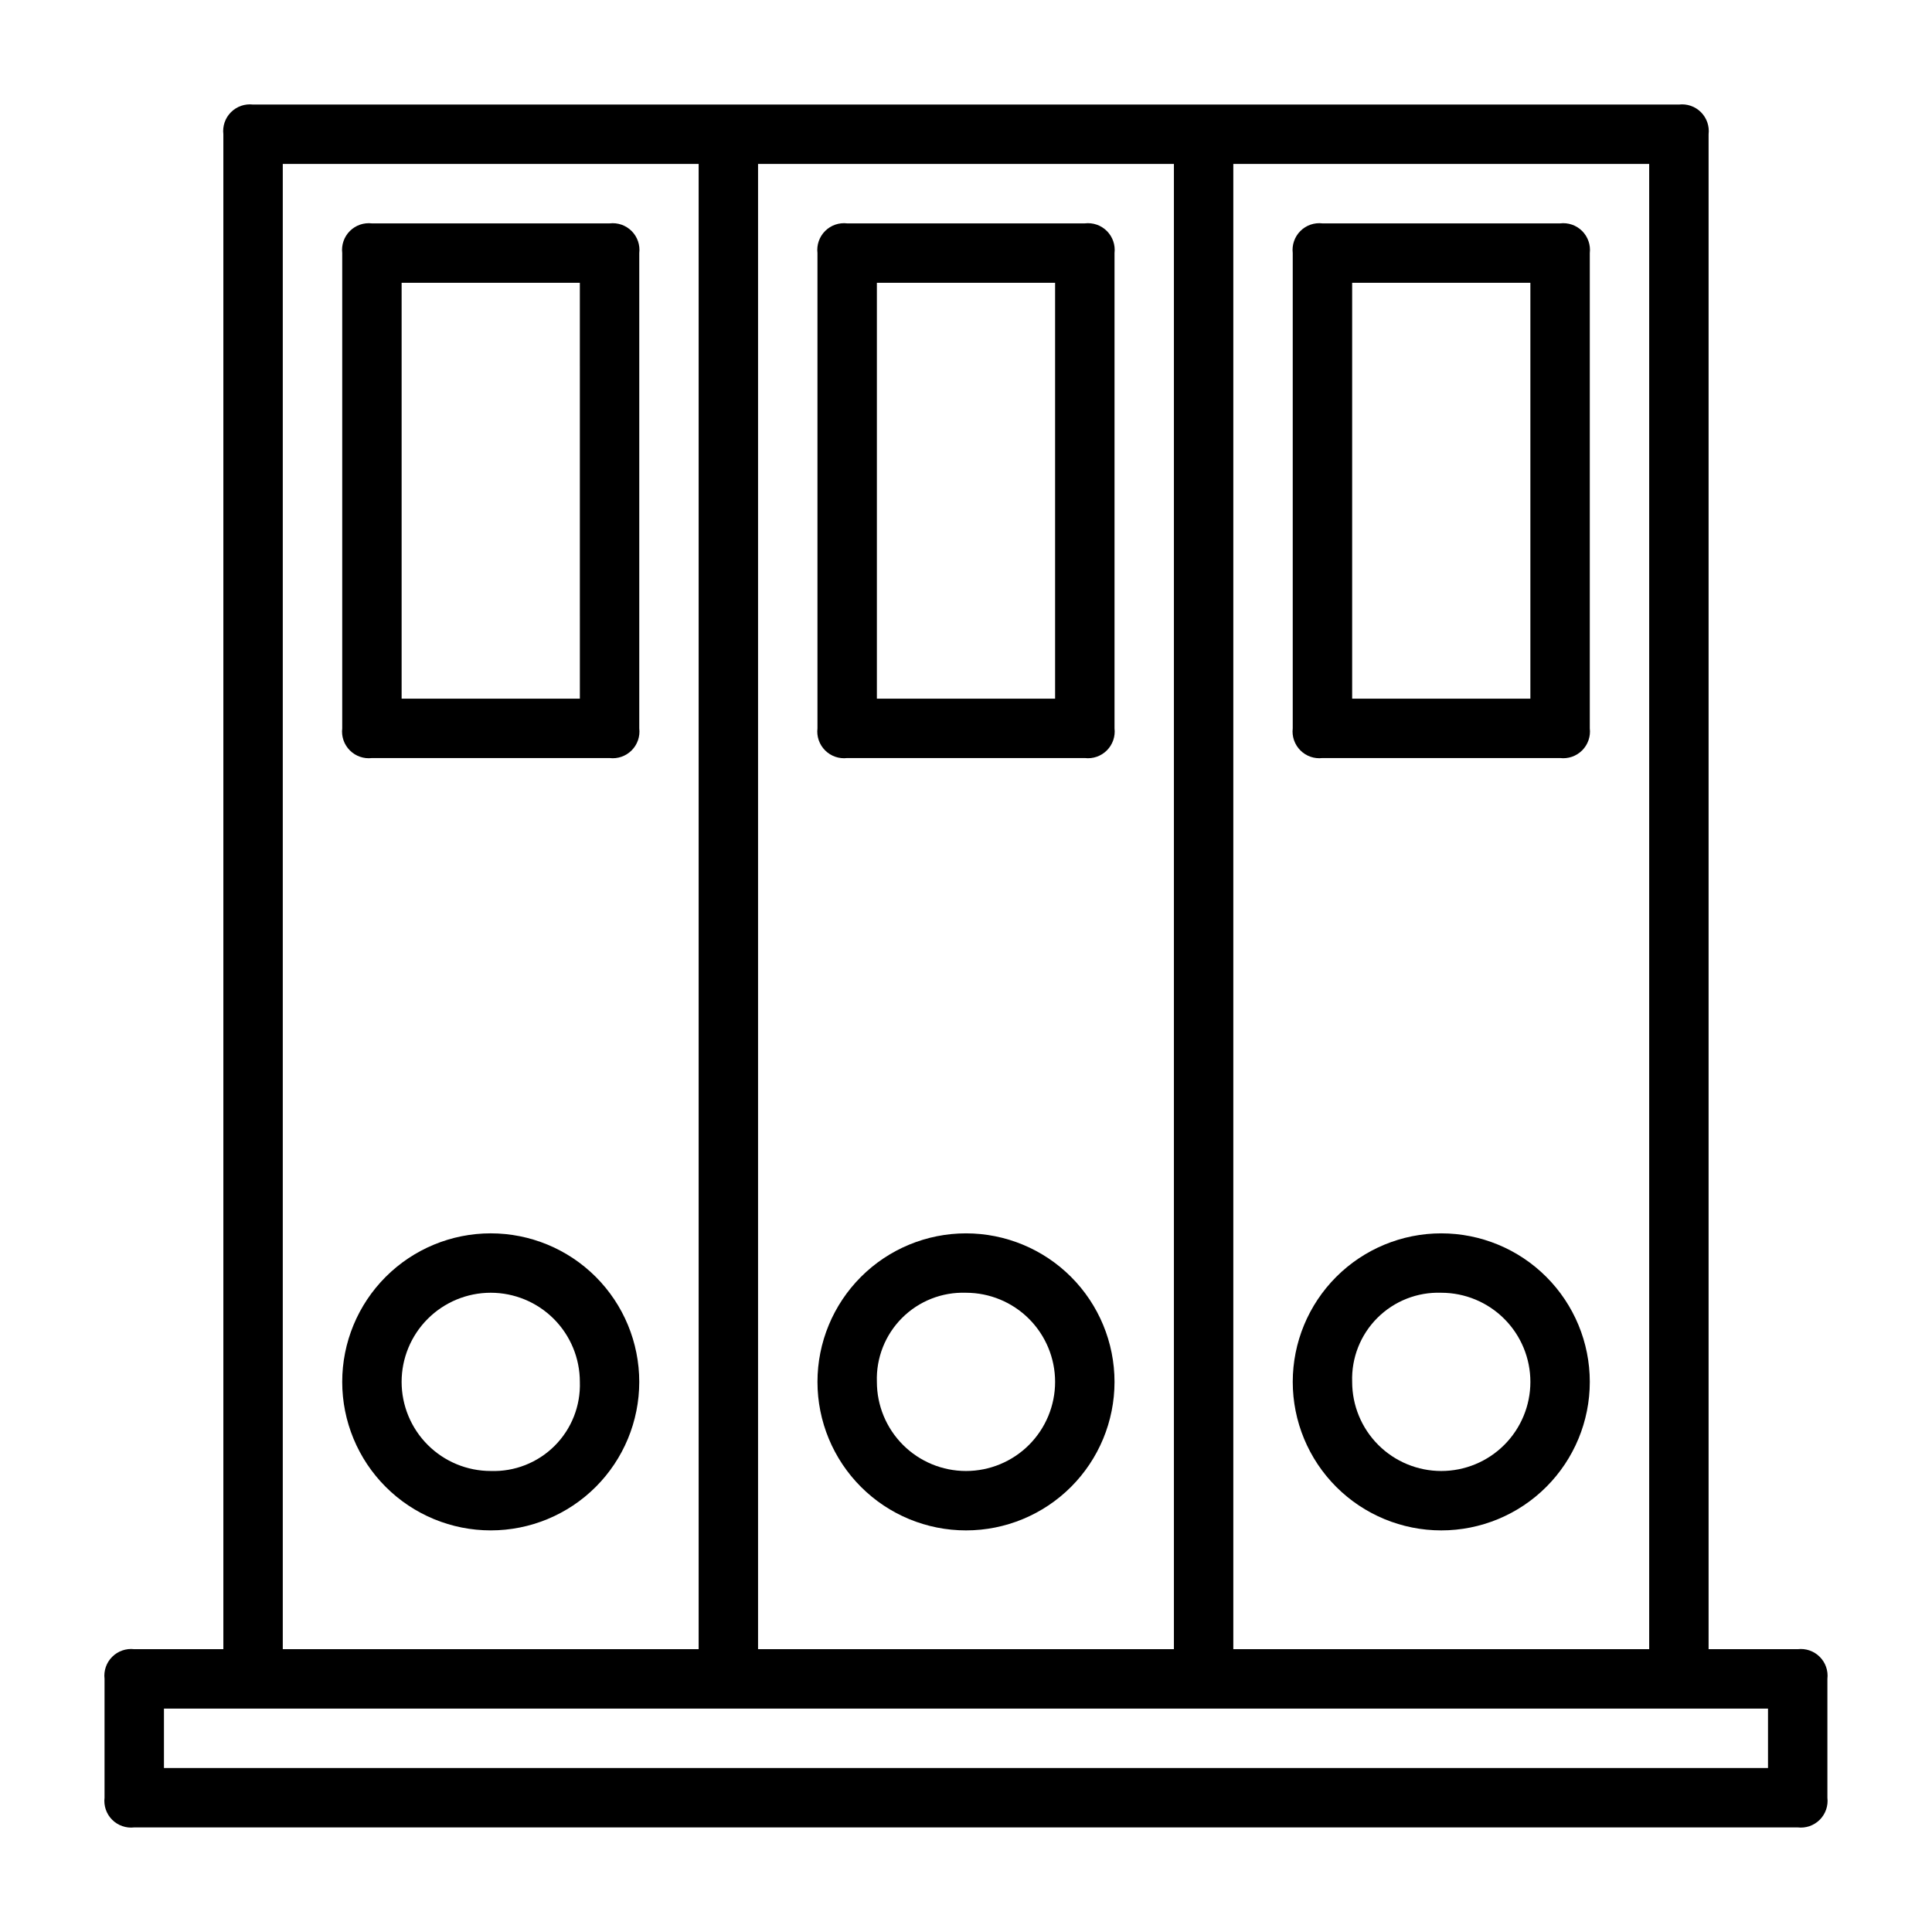 <?xml version="1.0" encoding="UTF-8"?>
<!-- Uploaded to: SVG Repo, www.svgrepo.com, Generator: SVG Repo Mixer Tools -->
<svg fill="#000000" width="800px" height="800px" version="1.1" viewBox="144 144 512 512" xmlns="http://www.w3.org/2000/svg">
 <g>
  <path d="m620.41 581.05h-23.613v-401.47c0.254-2.156-0.492-4.312-2.027-5.848-1.535-1.535-3.691-2.281-5.848-2.023h-377.86c-2.156-0.258-4.312 0.488-5.848 2.023s-2.281 3.691-2.023 5.848v401.47h-23.617c-2.156-0.258-4.312 0.492-5.848 2.027-1.535 1.535-2.281 3.688-2.023 5.844v31.488c-0.258 2.156 0.488 4.312 2.023 5.848 1.535 1.535 3.691 2.281 5.848 2.027h440.83c2.156 0.254 4.312-0.492 5.848-2.027 1.535-1.535 2.281-3.691 2.027-5.848v-31.488c0.254-2.156-0.492-4.309-2.027-5.844-1.535-1.535-3.691-2.285-5.848-2.027zm-39.359 0h-110.21v-393.6h110.21zm-125.95 0h-110.21v-393.6h110.21zm-236.16-393.6h110.21v393.6h-110.21zm393.6 425.09h-425.09v-15.742h425.09z"/>
  <path d="m274.05 470.85c-10.441 0-20.449 4.144-27.832 11.527-7.383 7.383-11.527 17.395-11.527 27.832s4.144 20.449 11.527 27.832c7.383 7.383 17.391 11.527 27.832 11.527 10.438 0 20.449-4.144 27.832-11.527 7.379-7.383 11.527-17.395 11.527-27.832s-4.148-20.449-11.527-27.832c-7.383-7.383-17.395-11.527-27.832-11.527zm0 62.977c-6.266 0-12.27-2.488-16.699-6.918-4.43-4.43-6.918-10.438-6.918-16.699s2.488-12.27 6.918-16.699c4.43-4.43 10.434-6.918 16.699-6.918 6.262 0 12.27 2.488 16.699 6.918 4.43 4.43 6.918 10.438 6.918 16.699 0.219 6.328-2.195 12.465-6.676 16.945-4.477 4.477-10.613 6.894-16.941 6.672z"/>
  <path d="m400 549.57c10.438 0 20.449-4.144 27.832-11.527 7.379-7.383 11.527-17.395 11.527-27.832s-4.148-20.449-11.527-27.832c-7.383-7.383-17.395-11.527-27.832-11.527-10.441 0-20.453 4.144-27.832 11.527-7.383 7.383-11.531 17.395-11.531 27.832s4.148 20.449 11.531 27.832c7.379 7.383 17.391 11.527 27.832 11.527zm0-62.977c6.262 0 12.27 2.488 16.699 6.918 4.426 4.43 6.914 10.438 6.914 16.699s-2.488 12.27-6.914 16.699c-4.43 4.43-10.438 6.918-16.699 6.918-6.266 0-12.273-2.488-16.699-6.918-4.43-4.43-6.918-10.438-6.918-16.699-0.223-6.328 2.195-12.465 6.672-16.945 4.477-4.477 10.613-6.894 16.945-6.672z"/>
  <path d="m525.95 549.57c10.441 0 20.453-4.144 27.832-11.527 7.383-7.383 11.531-17.395 11.531-27.832s-4.148-20.449-11.531-27.832c-7.379-7.383-17.391-11.527-27.832-11.527-10.438 0-20.449 4.144-27.832 11.527-7.379 7.383-11.527 17.395-11.527 27.832s4.148 20.449 11.527 27.832c7.383 7.383 17.395 11.527 27.832 11.527zm0-62.977c6.266 0 12.273 2.488 16.699 6.918 4.43 4.43 6.918 10.438 6.918 16.699s-2.488 12.27-6.918 16.699c-4.426 4.43-10.434 6.918-16.699 6.918-6.262 0-12.27-2.488-16.699-6.918-4.426-4.43-6.914-10.438-6.914-16.699-0.223-6.328 2.191-12.465 6.672-16.945 4.477-4.477 10.613-6.894 16.941-6.672z"/>
  <path d="m305.54 203.2h-62.977c-2.156-0.258-4.312 0.488-5.848 2.023-1.535 1.535-2.281 3.691-2.023 5.848v125.95c-0.258 2.156 0.488 4.309 2.023 5.844 1.535 1.535 3.691 2.285 5.848 2.027h62.977c2.156 0.258 4.309-0.492 5.844-2.027 1.539-1.535 2.285-3.688 2.027-5.844v-125.95c0.258-2.156-0.488-4.312-2.027-5.848-1.535-1.535-3.688-2.281-5.844-2.023zm-7.871 125.95h-47.234v-110.21h47.23z"/>
  <path d="m368.51 344.89h62.977c2.156 0.258 4.309-0.492 5.844-2.027 1.535-1.535 2.281-3.688 2.027-5.844v-125.95c0.254-2.156-0.492-4.312-2.027-5.848-1.535-1.535-3.688-2.281-5.844-2.023h-62.977c-2.156-0.258-4.312 0.488-5.848 2.023-1.535 1.535-2.281 3.691-2.027 5.848v125.95c-0.254 2.156 0.492 4.309 2.027 5.844 1.535 1.535 3.691 2.285 5.848 2.027zm7.871-125.95h47.23v110.21h-47.23z"/>
  <path d="m494.46 344.89h62.977c2.156 0.258 4.312-0.492 5.848-2.027 1.535-1.535 2.281-3.688 2.027-5.844v-125.95c0.254-2.156-0.492-4.312-2.027-5.848s-3.691-2.281-5.848-2.023h-62.977c-2.156-0.258-4.309 0.488-5.844 2.023-1.535 1.535-2.281 3.691-2.027 5.848v125.95c-0.254 2.156 0.492 4.309 2.027 5.844 1.535 1.535 3.688 2.285 5.844 2.027zm7.875-125.95h47.23v110.21h-47.23z"/>
 </g>
</svg>